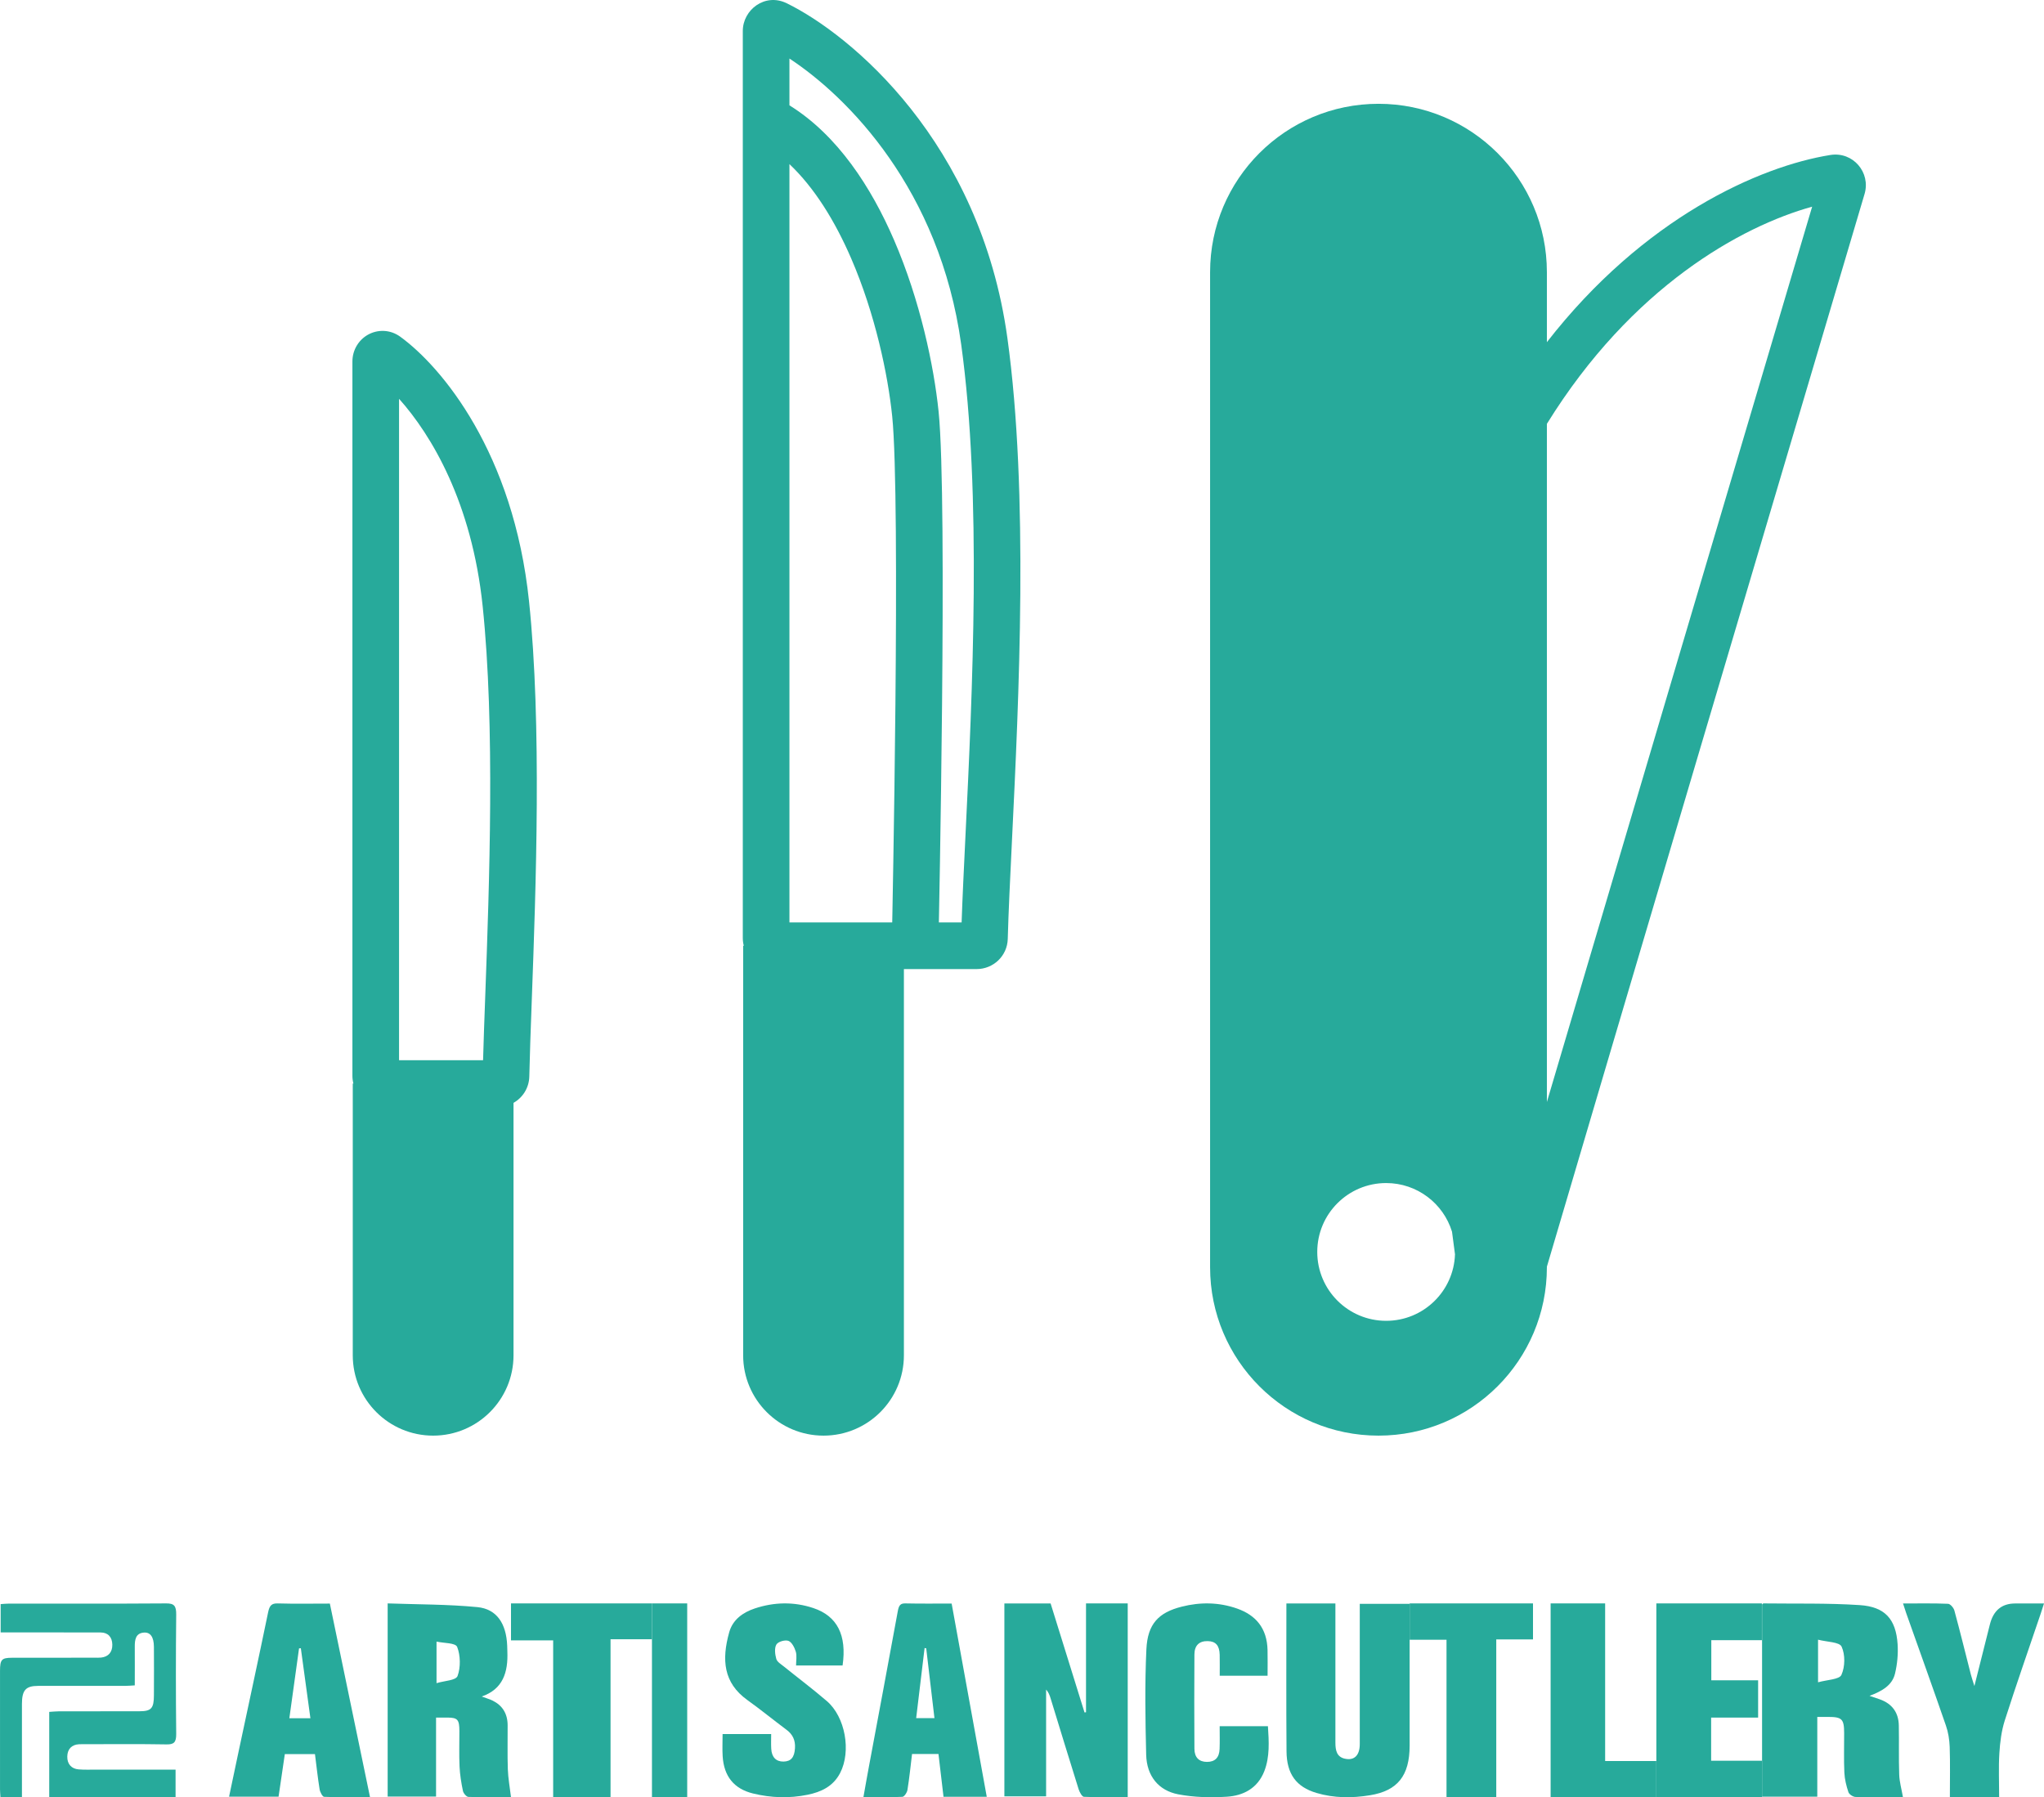 <svg width="116" height="102" viewBox="0 0 116 102" fill="none" xmlns="http://www.w3.org/2000/svg">
<path fill-rule="evenodd" clip-rule="evenodd" d="M68.674 15.448C68.674 10.169 72.953 5.891 78.231 5.891C83.51 5.891 87.788 10.169 87.788 15.448V19.419C93.286 12.35 99.858 9.44 103.874 8.796C105.158 8.59 106.179 9.788 105.816 11.011C100.676 28.339 91.616 58.901 87.788 71.889V71.921C87.788 77.199 83.51 81.478 78.231 81.478C72.953 81.478 68.674 77.199 68.674 71.921V15.448ZM82.404 69.905L82.573 71.187C82.502 73.284 80.78 74.962 78.666 74.962C76.506 74.962 74.756 73.212 74.756 71.052C74.756 68.893 76.506 67.143 78.666 67.143C80.426 67.143 81.914 68.306 82.404 69.905ZM87.788 62.543C92.079 48.027 98.609 26.002 102.842 11.73C98.829 12.842 92.604 16.27 87.788 24.055V62.543Z" fill="#27AA9B"/>
<path fill-rule="evenodd" clip-rule="evenodd" d="M44.802 5.978V3.323C48.104 5.495 53.33 10.742 54.548 19.539C55.73 28.073 55.183 39.362 54.794 47.379L54.794 47.379C54.704 49.238 54.622 50.921 54.573 52.352H53.282C53.285 52.195 53.289 52.001 53.293 51.774C53.306 51.096 53.324 50.123 53.344 48.94C53.383 46.573 53.431 43.366 53.463 40.004C53.526 33.331 53.529 25.904 53.266 23.349C53.001 20.779 52.224 17.06 50.737 13.619C49.449 10.642 47.545 7.68 44.802 5.978ZM44.802 9.314V52.352H50.635C50.638 52.187 50.642 51.976 50.647 51.724C50.66 51.048 50.678 50.077 50.697 48.895C50.737 46.533 50.785 43.333 50.816 39.979C50.88 33.222 50.877 25.988 50.633 23.62C50.391 21.266 49.669 17.817 48.307 14.67C47.385 12.537 46.219 10.656 44.802 9.314ZM44.649 0.185C43.412 -0.421 42.155 0.558 42.155 1.758V53.235C42.155 53.387 42.174 53.535 42.211 53.676H42.175V76.917C42.175 79.436 44.217 81.478 46.736 81.478C49.256 81.478 51.298 79.436 51.298 76.917V54.999H55.427C56.365 54.999 57.166 54.261 57.192 53.285C57.232 51.784 57.325 49.877 57.431 47.696L57.431 47.696C57.821 39.686 58.39 27.99 57.17 19.176C55.629 8.045 48.269 1.956 44.649 0.185Z" fill="#27AA9B"/>
<path fill-rule="evenodd" clip-rule="evenodd" d="M22.647 60.172V22.634C24.477 24.679 26.779 28.514 27.392 34.404C28.098 41.181 27.771 50.149 27.539 56.51C27.489 57.864 27.444 59.1 27.415 60.172H22.647ZM22.713 19.108C22.14 18.692 21.426 18.688 20.875 19C20.342 19.303 20 19.876 20 20.518V61.054C20 61.206 20.019 61.354 20.056 61.495H20.02V76.917C20.02 79.436 22.062 81.478 24.581 81.478C27.101 81.478 29.143 79.436 29.143 76.917V62.591C29.666 62.296 30.026 61.741 30.039 61.092C30.064 59.913 30.118 58.43 30.18 56.741L30.18 56.741C30.413 50.387 30.752 41.118 30.024 34.13C29.147 25.698 25.079 20.828 22.713 19.108Z" fill="#27AA9B"/>
<path d="M9.964 100.435V101.987H2.794V97.157C2.989 97.146 3.16 97.125 3.331 97.125C4.857 97.123 6.383 97.125 7.908 97.121C8.588 97.121 8.734 96.959 8.735 96.204C8.739 95.29 8.742 94.376 8.735 93.462C8.73 92.903 8.532 92.626 8.163 92.656C7.703 92.692 7.645 93.052 7.649 93.462C7.654 94.176 7.649 94.889 7.649 95.652C7.43 95.664 7.257 95.681 7.087 95.681C5.446 95.683 3.808 95.681 2.167 95.681C1.462 95.681 1.245 95.922 1.245 96.713C1.241 98.273 1.245 99.832 1.245 101.392C1.245 101.585 1.245 101.777 1.245 102H0.025C0.016 101.834 0.001 101.696 0.001 101.556C0.001 99.315 -0.001 97.076 0.001 94.835C0.001 94.187 0.093 94.087 0.676 94.085C2.234 94.081 3.792 94.083 5.351 94.081C5.48 94.081 5.61 94.087 5.74 94.074C6.14 94.03 6.381 93.777 6.374 93.341C6.367 92.903 6.123 92.652 5.715 92.65C4.594 92.645 3.474 92.645 2.354 92.645C1.593 92.645 0.833 92.645 0.037 92.645V91.04C0.199 91.03 0.358 91.011 0.517 91.011C3.488 91.011 6.458 91.021 9.429 91C9.877 90.996 10.005 91.134 10 91.631C9.976 93.889 9.976 96.147 10 98.405C10.005 98.89 9.868 99.009 9.448 99.002C7.939 98.975 6.429 98.99 4.918 98.99C4.773 98.99 4.626 98.987 4.481 98.994C4.078 99.015 3.825 99.26 3.818 99.693C3.811 100.129 4.066 100.388 4.46 100.42C4.799 100.448 5.142 100.433 5.482 100.433C6.958 100.433 8.435 100.433 9.966 100.433L9.964 100.435Z" fill="#27AA9B"/>
<path d="M108 101.996C107.139 101.996 106.222 102.008 105.304 101.985C105.163 101.981 104.944 101.839 104.901 101.714C104.781 101.357 104.688 100.978 104.67 100.606C104.635 99.86 104.662 99.111 104.658 98.364C104.656 97.559 104.538 97.442 103.739 97.442C103.559 97.442 103.378 97.442 103.134 97.442V101.969H100V91.058C100.025 91.038 100.052 91 100.08 91C101.901 91.023 103.726 90.977 105.541 91.096C106.98 91.19 107.597 91.895 107.692 93.314C107.728 93.868 107.674 94.446 107.544 94.986C107.383 95.656 106.803 95.98 106.099 96.247C106.352 96.332 106.516 96.386 106.679 96.443C107.385 96.693 107.748 97.198 107.761 97.93C107.779 98.86 107.75 99.789 107.783 100.719C107.796 101.122 107.913 101.524 107.996 102L108 101.996ZM103.177 93.059V95.477C103.691 95.331 104.385 95.322 104.503 95.058C104.713 94.596 104.724 93.908 104.513 93.451C104.391 93.186 103.675 93.19 103.177 93.059Z" fill="#27AA9B"/>
<path d="M27.337 96.283C27.619 96.388 27.801 96.439 27.969 96.523C28.505 96.79 28.806 97.246 28.809 97.915C28.815 98.747 28.791 99.581 28.82 100.412C28.838 100.921 28.932 101.427 29 101.997C28.243 101.997 27.413 102.01 26.583 101.982C26.473 101.978 26.301 101.779 26.272 101.642C26.177 101.188 26.102 100.723 26.08 100.259C26.049 99.592 26.073 98.921 26.071 98.251C26.07 97.595 25.973 97.486 25.405 97.479C25.201 97.477 24.995 97.479 24.747 97.479V101.961H22V91C23.716 91.061 25.408 91.048 27.088 91.21C28.192 91.315 28.733 92.146 28.784 93.399C28.789 93.508 28.789 93.617 28.793 93.725C28.842 94.912 28.543 95.869 27.335 96.285L27.337 96.283ZM24.774 95.526C25.233 95.385 25.871 95.377 25.968 95.116C26.146 94.637 26.134 93.947 25.946 93.472C25.85 93.23 25.199 93.264 24.774 93.167V95.526Z" fill="#27AA9B"/>
<path d="M57 101.95V91.004H59.624C60.263 93.058 60.906 95.122 61.547 97.187C61.575 97.185 61.603 97.181 61.633 97.18V91H64V101.997C63.185 101.997 62.351 102.012 61.516 101.977C61.41 101.974 61.27 101.718 61.216 101.553C60.675 99.831 60.149 98.102 59.619 96.376C59.567 96.209 59.507 96.044 59.368 95.89V101.95H57Z" fill="#27AA9B"/>
<path d="M73.005 91.002H75.786C75.786 91.204 75.786 91.393 75.786 91.584C75.786 94.025 75.788 96.467 75.786 98.908C75.786 99.337 75.862 99.706 76.309 99.81C76.852 99.937 77.169 99.63 77.169 98.984C77.171 96.346 77.169 93.708 77.169 91.025H79.999C79.999 91.185 79.999 91.357 79.999 91.529C79.999 94.043 80.002 96.556 79.999 99.069C79.997 100.784 79.314 101.633 77.749 101.888C76.731 102.054 75.713 102.054 74.715 101.758C73.57 101.419 73.023 100.689 73.012 99.396C72.99 96.616 73.005 93.836 73.005 91V91.002Z" fill="#27AA9B"/>
<path d="M41.01 98.415H43.765C43.765 98.702 43.753 98.976 43.769 99.25C43.795 99.73 44.045 99.981 44.462 99.976C44.891 99.97 45.083 99.737 45.116 99.223C45.146 98.778 44.996 98.443 44.648 98.182C43.897 97.618 43.166 97.025 42.404 96.477C41.056 95.506 40.948 94.197 41.383 92.64C41.583 91.92 42.161 91.511 42.833 91.287C43.937 90.92 45.058 90.896 46.16 91.265C47.518 91.716 48.066 92.812 47.818 94.523H45.178C45.178 94.251 45.233 93.973 45.162 93.738C45.091 93.501 44.932 93.192 44.742 93.125C44.549 93.057 44.159 93.168 44.061 93.334C43.941 93.536 43.983 93.893 44.056 94.151C44.106 94.323 44.325 94.451 44.483 94.578C45.295 95.234 46.129 95.861 46.921 96.54C47.971 97.44 48.318 99.384 47.68 100.622C47.286 101.387 46.595 101.705 45.832 101.86C44.797 102.073 43.755 102.038 42.728 101.786C41.656 101.522 41.083 100.813 41.012 99.676C40.987 99.278 41.008 98.875 41.008 98.414L41.01 98.415Z" fill="#27AA9B"/>
<path d="M69.221 97.969H71.957C72.013 98.837 72.068 99.703 71.754 100.515C71.369 101.509 70.542 101.913 69.629 101.971C68.709 102.029 67.761 102.008 66.856 101.833C65.765 101.621 65.077 100.815 65.047 99.585C64.999 97.593 64.966 95.593 65.059 93.604C65.127 92.16 65.752 91.516 67.064 91.185C68.118 90.918 69.173 90.928 70.212 91.294C71.267 91.667 71.904 92.401 71.935 93.643C71.947 94.116 71.937 94.591 71.937 95.105H69.221C69.221 94.714 69.228 94.315 69.219 93.917C69.207 93.388 68.993 93.149 68.543 93.14C68.065 93.129 67.788 93.377 67.785 93.896C67.773 95.68 67.775 97.464 67.785 99.248C67.788 99.746 68.049 99.993 68.496 99.995C68.952 99.995 69.197 99.755 69.214 99.256C69.23 98.837 69.218 98.418 69.218 97.971L69.221 97.969Z" fill="#27AA9B"/>
<path d="M55.998 101.974H53.546C53.449 101.158 53.355 100.358 53.26 99.546H51.76C51.677 100.229 51.608 100.911 51.5 101.581C51.476 101.738 51.316 101.972 51.212 101.977C50.502 102.012 49.789 101.997 49 101.997C49.109 101.39 49.204 100.834 49.308 100.283C49.857 97.334 50.415 94.389 50.952 91.437C51.013 91.1 51.108 90.995 51.378 91C52.249 91.019 53.119 91.008 54.007 91.008C54.672 94.667 55.33 98.282 56 101.974H55.998ZM52.564 93.551C52.534 93.545 52.503 93.539 52.472 93.531C52.315 94.851 52.157 96.168 51.994 97.512H53.032C52.873 96.16 52.718 94.855 52.564 93.551Z" fill="#27AA9B"/>
<path d="M17.878 99.553H16.164C16.045 100.36 15.928 101.156 15.809 101.969H13C13.184 101.097 13.357 100.271 13.532 99.448C14.096 96.799 14.67 94.15 15.218 91.497C15.296 91.127 15.409 90.989 15.768 91.001C16.731 91.029 17.694 91.01 18.72 91.01C19.475 94.65 20.23 98.279 21 101.997C20.079 101.997 19.237 102.011 18.396 101.978C18.304 101.974 18.165 101.712 18.139 101.553C18.032 100.896 17.962 100.231 17.875 99.555L17.878 99.553ZM17.073 93.544C17.039 93.546 17.004 93.55 16.971 93.552C16.789 94.864 16.607 96.176 16.421 97.517H17.616C17.43 96.163 17.251 94.855 17.073 93.544Z" fill="#27AA9B"/>
<path d="M94 91H99.99V93.087H97.119V95.364H99.776V97.48H97.109V99.929H100V102H94V91Z" fill="#27AA9B"/>
<path d="M113.46 101.998H110.658C110.658 101.028 110.68 100.087 110.648 99.145C110.634 98.738 110.566 98.312 110.433 97.931C109.698 95.801 108.935 93.682 108.182 91.559C108.124 91.392 108.073 91.223 108 91.004C108.88 91.004 109.718 90.987 110.554 91.022C110.683 91.027 110.873 91.248 110.915 91.408C111.243 92.612 111.539 93.824 111.849 95.034C111.891 95.202 111.95 95.363 112.05 95.69C112.371 94.418 112.653 93.306 112.929 92.193C113.126 91.402 113.603 91.006 114.358 91.004C114.879 91.004 115.4 91.004 116 91.004C115.924 91.237 115.869 91.417 115.809 91.594C115.127 93.609 114.422 95.617 113.774 97.645C113.586 98.233 113.506 98.875 113.467 99.499C113.416 100.313 113.455 101.136 113.455 102L113.46 101.998Z" fill="#27AA9B"/>
<path d="M34.649 102H31.393V93.098H29V91H37V93.034H34.649V102Z" fill="#27AA9B"/>
<path d="M87 91V93.043H84.915V102H82.092V93.062H80V91H86.998H87Z" fill="#27AA9B"/>
<path d="M88.002 91H91.094V99.945H94V102H88V91.002L88.002 91Z" fill="#27AA9B"/>
<path d="M39 102H37V91H39V102Z" fill="#27AA9B"/>
</svg>
